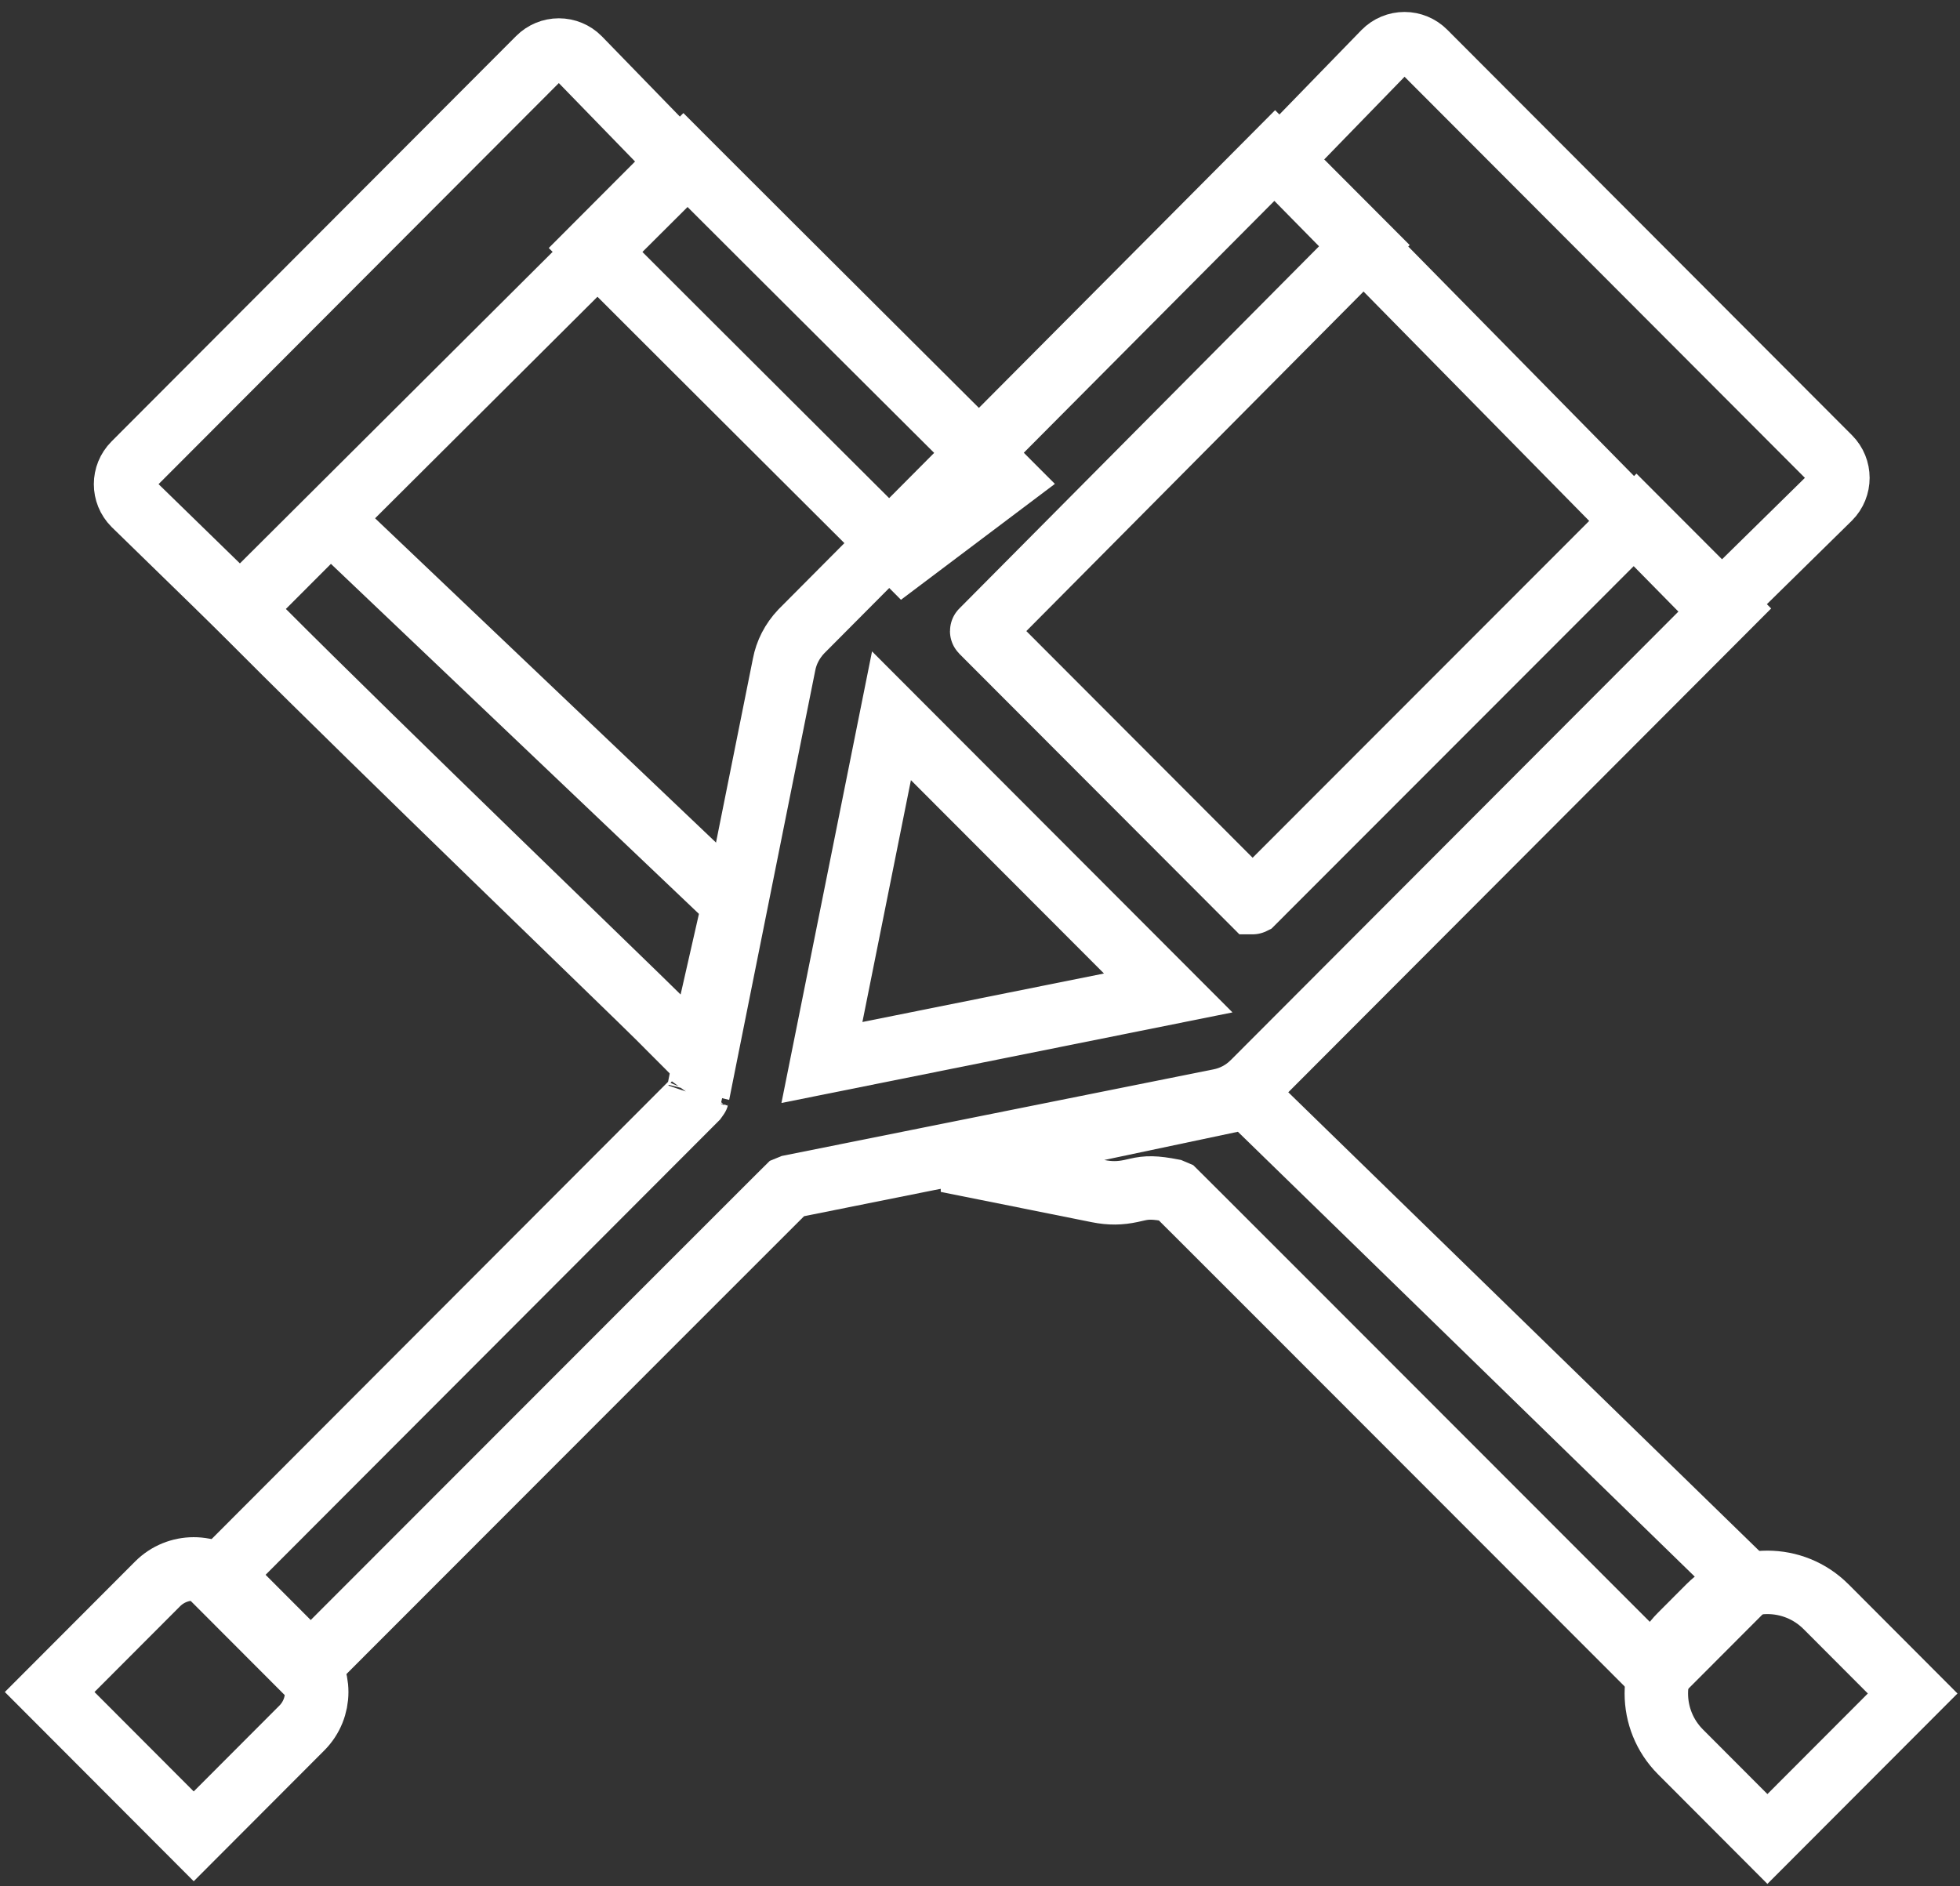 <?xml version="1.0" encoding="UTF-8"?>
<svg width="80px" height="77px" viewBox="0 0 80 77" version="1.1" xmlns="http://www.w3.org/2000/svg" xmlns:xlink="http://www.w3.org/1999/xlink">
    <rect x="0" y="0" width="80" height="77" fill="#333333" stroke="none"/>
    <!-- Generator: Sketch 51.1 (57501) - http://www.bohemiancoding.com/sketch -->
    <title>rehab-sciences-icon</title>
    <desc>Created with Sketch.</desc>
    <defs></defs>
    <g id="Website" stroke="none" stroke-width="1" fill="none" fill-rule="evenodd">
        <g id="rehab-sciences-icon" transform="translate(2, 1)" fill-rule="nonzero" stroke="#FFFFFF" stroke-width="2.59">
            <path d="M76.068,68.133 L70.139,74.073 L66.593,70.519 C65.276,69.2 65.276,67.065 66.593,65.746 L67.748,64.588 C69.066,63.268 71.205,63.266 72.526,64.584 C72.528,64.586 72.528,64.586 72.531,64.588 L76.068,68.133 Z" id="Path"></path>
            <path d="M3.467,19.593 C3.011,19.136 3.011,18.396 3.467,17.938 L19.984,1.385 C20.203,1.165 20.5,1.042 20.81,1.042 C21.121,1.042 21.418,1.165 21.637,1.385 L25.906,5.779 L7.802,23.818 L3.467,19.593 Z" id="Path"></path>
            <path d="M54.501,1.127 C54.719,0.907 55.017,0.783 55.327,0.783 C55.637,0.783 55.934,0.907 56.154,1.127 L72.675,17.682 C73.13,18.138 73.13,18.879 72.675,19.335 L68.145,23.787 L50.206,5.548 L54.501,1.127 Z" id="Path"></path>
            <path d="M30.251,47.442 C30.206,47.458 30.18,47.469 30.162,47.477 C30.084,47.554 30.08,47.559 29.948,47.689 C29.75,47.887 29.453,48.183 29.059,48.577 C28.269,49.366 27.087,50.547 25.514,52.121 C22.366,55.27 17.651,59.99 11.368,66.28 L10.452,67.198 L6.78,63.519 L26.405,43.857 C26.453,43.791 26.467,43.77 26.47,43.764 C26.469,43.767 26.467,43.77 26.47,43.762 C26.456,43.808 28.546,33.395 30.002,26.135 C30.096,25.636 30.331,25.174 30.704,24.778 L50.046,5.333 L53.711,9.007 L52.803,9.921 L38.072,24.757 C38.07,24.759 38.069,24.762 38.069,24.765 C38.069,24.768 38.07,24.771 38.074,24.775 L49.125,35.847 C49.125,35.847 49.125,35.847 49.126,35.847 C49.128,35.847 49.129,35.846 49.131,35.845 L64.794,20.167 L68.462,23.84 L49.138,43.205 L49.129,43.213 C48.758,43.579 48.288,43.826 47.782,43.925 L30.251,47.442 Z M30.139,47.489 C30.139,47.489 30.139,47.489 30.138,47.489 C30.139,47.489 30.139,47.489 30.139,47.489 Z" id="Path"></path>
            <path d="M49.216,35.877 L65.686,20.209 L69.331,23.859 L68.418,24.774 C63.835,29.369 53.209,39.608 52.307,40.513 L50.648,42.176 L49.216,35.877 Z M31.308,47.606 C31.264,47.622 31.239,47.632 31.22,47.641 C31.143,47.717 31.138,47.722 31.007,47.853 C30.809,48.05 30.512,48.346 30.117,48.74 C29.328,49.529 28.146,50.71 26.572,52.285 C23.425,55.433 18.71,60.153 12.427,66.444 L11.51,67.361 L7.826,63.669 L28.235,43.792 L40.517,46.387 L34.352,47.624 C33.853,47.724 33.455,47.714 33.006,47.619 C32.939,47.605 32.869,47.589 32.762,47.564 C32.359,47.471 32.046,47.463 31.308,47.606 Z M31.198,47.652 C31.198,47.652 31.197,47.652 31.197,47.652 C31.197,47.652 31.198,47.652 31.198,47.652 Z M39.134,17.561 C39.699,16.996 47.546,9.183 50.359,6.367 L51.276,5.449 L54.942,9.124 L54.029,10.038 C51.286,12.786 43.616,20.427 43.069,20.974 L42.274,21.772 L38.082,18.615 L39.134,17.561 Z" id="Path" transform="translate(38.585, 36.405) scale(-1, 1) translate(-38.585, -36.405) "></path>
            <path d="M34.387,28.22 L45.683,39.535 L31.548,42.374 L34.387,28.22 Z" id="Path"></path>
            <path d="M5.907,73.965 L0.027,68.073 L4.432,63.659 C5.245,62.845 6.564,62.843 7.379,63.656 C7.38,63.657 7.381,63.658 7.381,63.659 L10.318,66.602 C11.13,67.415 11.13,68.732 10.318,69.545 L5.907,73.965 Z" id="Path"></path>
        </g>
    </g>
</svg>